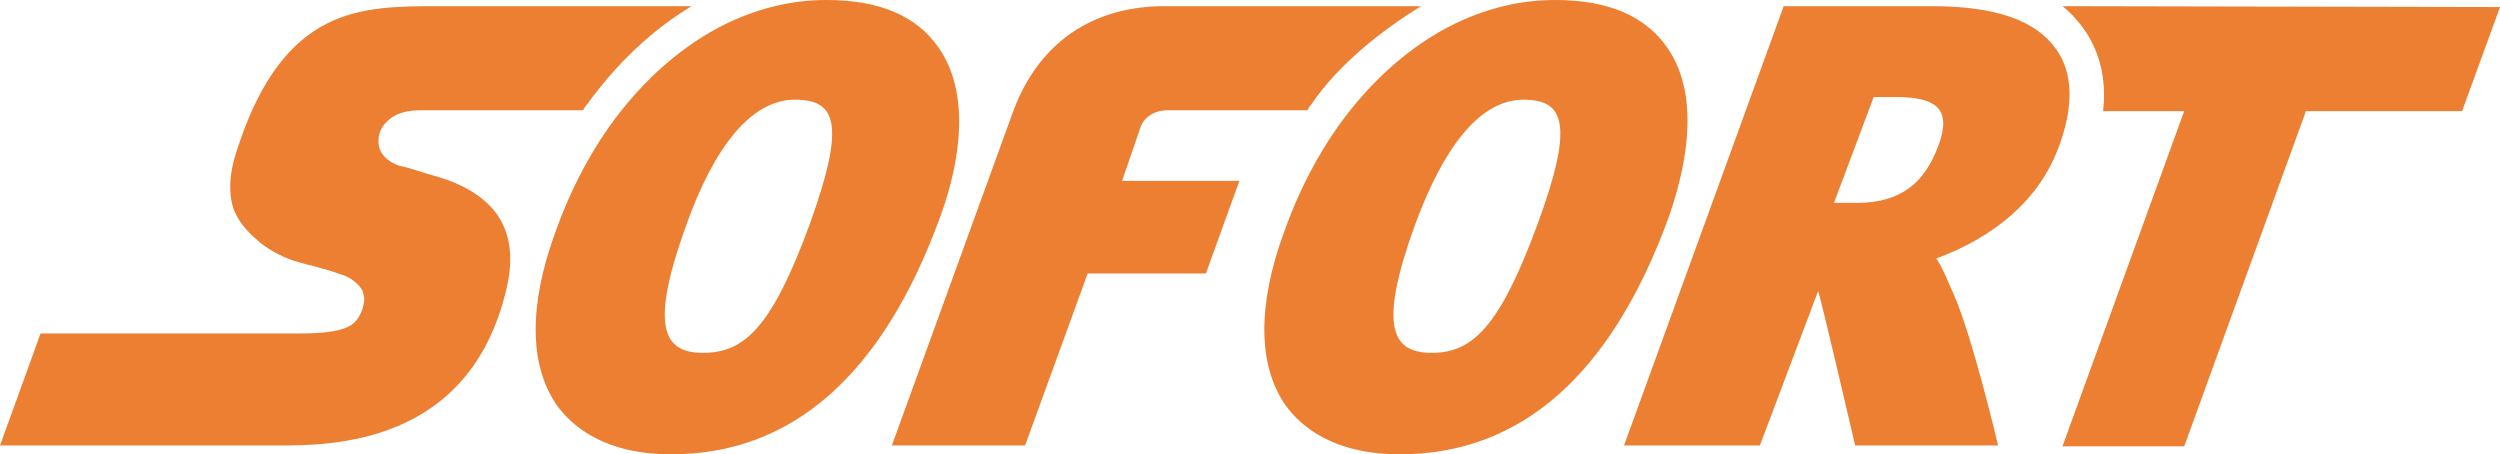 <?xml version="1.0" encoding="iso-8859-1"?>
<!-- Generator: Adobe Illustrator 19.0.0, SVG Export Plug-In . SVG Version: 6.00 Build 0)  -->
<svg version="1.1" xmlns="http://www.w3.org/2000/svg" xmlns:xlink="http://www.w3.org/1999/xlink" x="2000px" y="0px"
	 viewBox="0 0 2000 363.444" style="enable-background:new 0 0 2000 363.444;" xml:space="preserve">
<g id="sofort">
	<path id="sofort-txt" style="fill:#EC7F31;" d="M1649.965,4.94c7.057,5.646,12.703,11.997,17.643,19.054
		c12.703,18.349,17.643,40.226,14.82,64.926h64.926l-97.389,268.172h97.389l97.389-268.172h124.912L2000,5.646L1649.965,4.94
		L1649.965,4.94z M1645.025,39.52c-16.231-23.289-48.694-34.58-99.506-34.58h-118.56l-127.735,351.447h108.68l46.577-123.5
		c2.117,4.94,29.64,123.5,29.64,123.5h114.326c0,0-20.466-87.509-35.992-122.089c-4.234-9.174-7.763-19.054-13.409-27.523
		c32.463-11.997,79.04-37.403,98.094-89.626C1659.139,84.686,1658.433,58.574,1645.025,39.52z M1550.459,117.149
		c-10.586,28.229-28.934,45.166-64.926,45.166l0,0h-18.349l31.757-84.686h17.643C1549.753,77.629,1561.75,87.509,1550.459,117.149z
		 M553.282,4.94H351.447c-31.757,0-62.809,0-90.332,14.114s-52.223,42.343-70.572,98.095c-4.234,11.997-6.351,22.583-6.351,31.757
		c0,9.174,1.411,16.937,4.94,23.289c4.234,8.469,11.291,15.526,19.76,22.583c8.469,6.351,19.054,11.997,29.64,14.82
		c0.706,0,6.351,2.117,13.409,3.529c7.057,2.117,15.526,4.234,20.466,6.351c2.823,0.706,6.351,2.117,9.174,4.234
		c2.823,2.117,5.646,4.234,7.763,7.763c1.411,2.117,1.411,4.94,2.117,7.057c0,2.823-0.706,5.646-1.411,8.469
		c-2.823,7.763-6.351,12.703-14.114,15.526c-7.763,2.823-18.349,4.234-35.286,4.234H32.463L0,356.387h222.301
		c21.171,0,59.28,0,95.977-15.526c36.697-15.526,71.983-46.577,86.803-109.386c5.646-23.289,3.529-42.343-5.646-57.163
		c-9.174-14.82-26.112-26.112-50.106-33.169c0,0-5.646-1.411-11.997-3.529c-6.351-2.117-13.409-4.234-17.643-4.94
		c-6.351-2.117-11.291-5.646-14.114-9.88c-2.823-4.234-3.529-9.88-2.117-15.526c1.411-5.646,5.646-10.586,11.291-14.114
		s13.409-4.94,22.583-4.94h129.146c0.706-1.411,1.411-2.823,2.823-4.234C493.296,50.812,521.524,23.994,553.282,4.94z
		 M750.882,38.109C733.239,12.703,703.599,0,661.256,0c-27.523,0-53.634,6.351-79.04,18.349
		c-35.286,16.937-67.749,45.166-94.566,82.569c-16.937,23.994-31.757,52.223-43.049,83.98
		c-21.877,59.28-21.172,107.269,0.706,139.026c12.703,17.643,38.814,39.52,91.743,39.52l0,0
		c96.683,0,168.666-63.514,214.538-188.426C764.291,141.143,779.817,79.746,750.882,38.109z M647.848,179.252
		c-30.346,82.569-52.223,103.035-85.392,103.035l0,0c-31.757,0-43.049-20.466-13.409-102.329
		c21.877-61.397,51.517-100.212,86.803-100.212l0,0C669.019,79.746,676.782,98.8,647.848,179.252z M1136.909,4.94H931.545
		c-57.163,0-100.212,28.934-120.677,83.275l-97.389,268.172h106.563l50.106-137.615h94.566l26.817-74.1h-93.86l14.82-43.049
		c2.823-7.763,10.586-13.409,21.877-13.409c6.351,0,75.512,0,111.503,0c0.706-1.411,1.411-2.823,2.823-4.234
		C1071.277,50.812,1105.857,23.994,1136.909,4.94z M1333.804,38.109C1316.161,12.703,1286.521,0,1244.178,0
		c-27.523,0-53.634,6.351-79.04,18.349c-35.286,16.937-67.749,45.166-94.566,82.569c-16.937,23.994-31.757,52.223-43.049,83.98
		c-21.877,59.28-21.172,107.269,0.706,139.026c12.703,17.643,38.814,39.52,91.743,39.52l0,0
		c96.683,0,168.666-63.514,214.538-188.426C1346.507,141.143,1362.738,79.746,1333.804,38.109z M1230.063,179.252
		c-30.346,82.569-52.223,103.035-84.686,103.035l0,0c-31.757,0-43.049-20.466-13.409-102.329
		c22.583-61.397,51.517-100.212,86.803-100.212l0,0C1251.235,79.746,1259.704,98.8,1230.063,179.252z"/>
</g>
<g id="&#x421;&#x43B;&#x43E;&#x439;_1">
</g><a href="http://www.slotsup.com/casino-deposit-methods" target="_blank"></a>
</svg>
